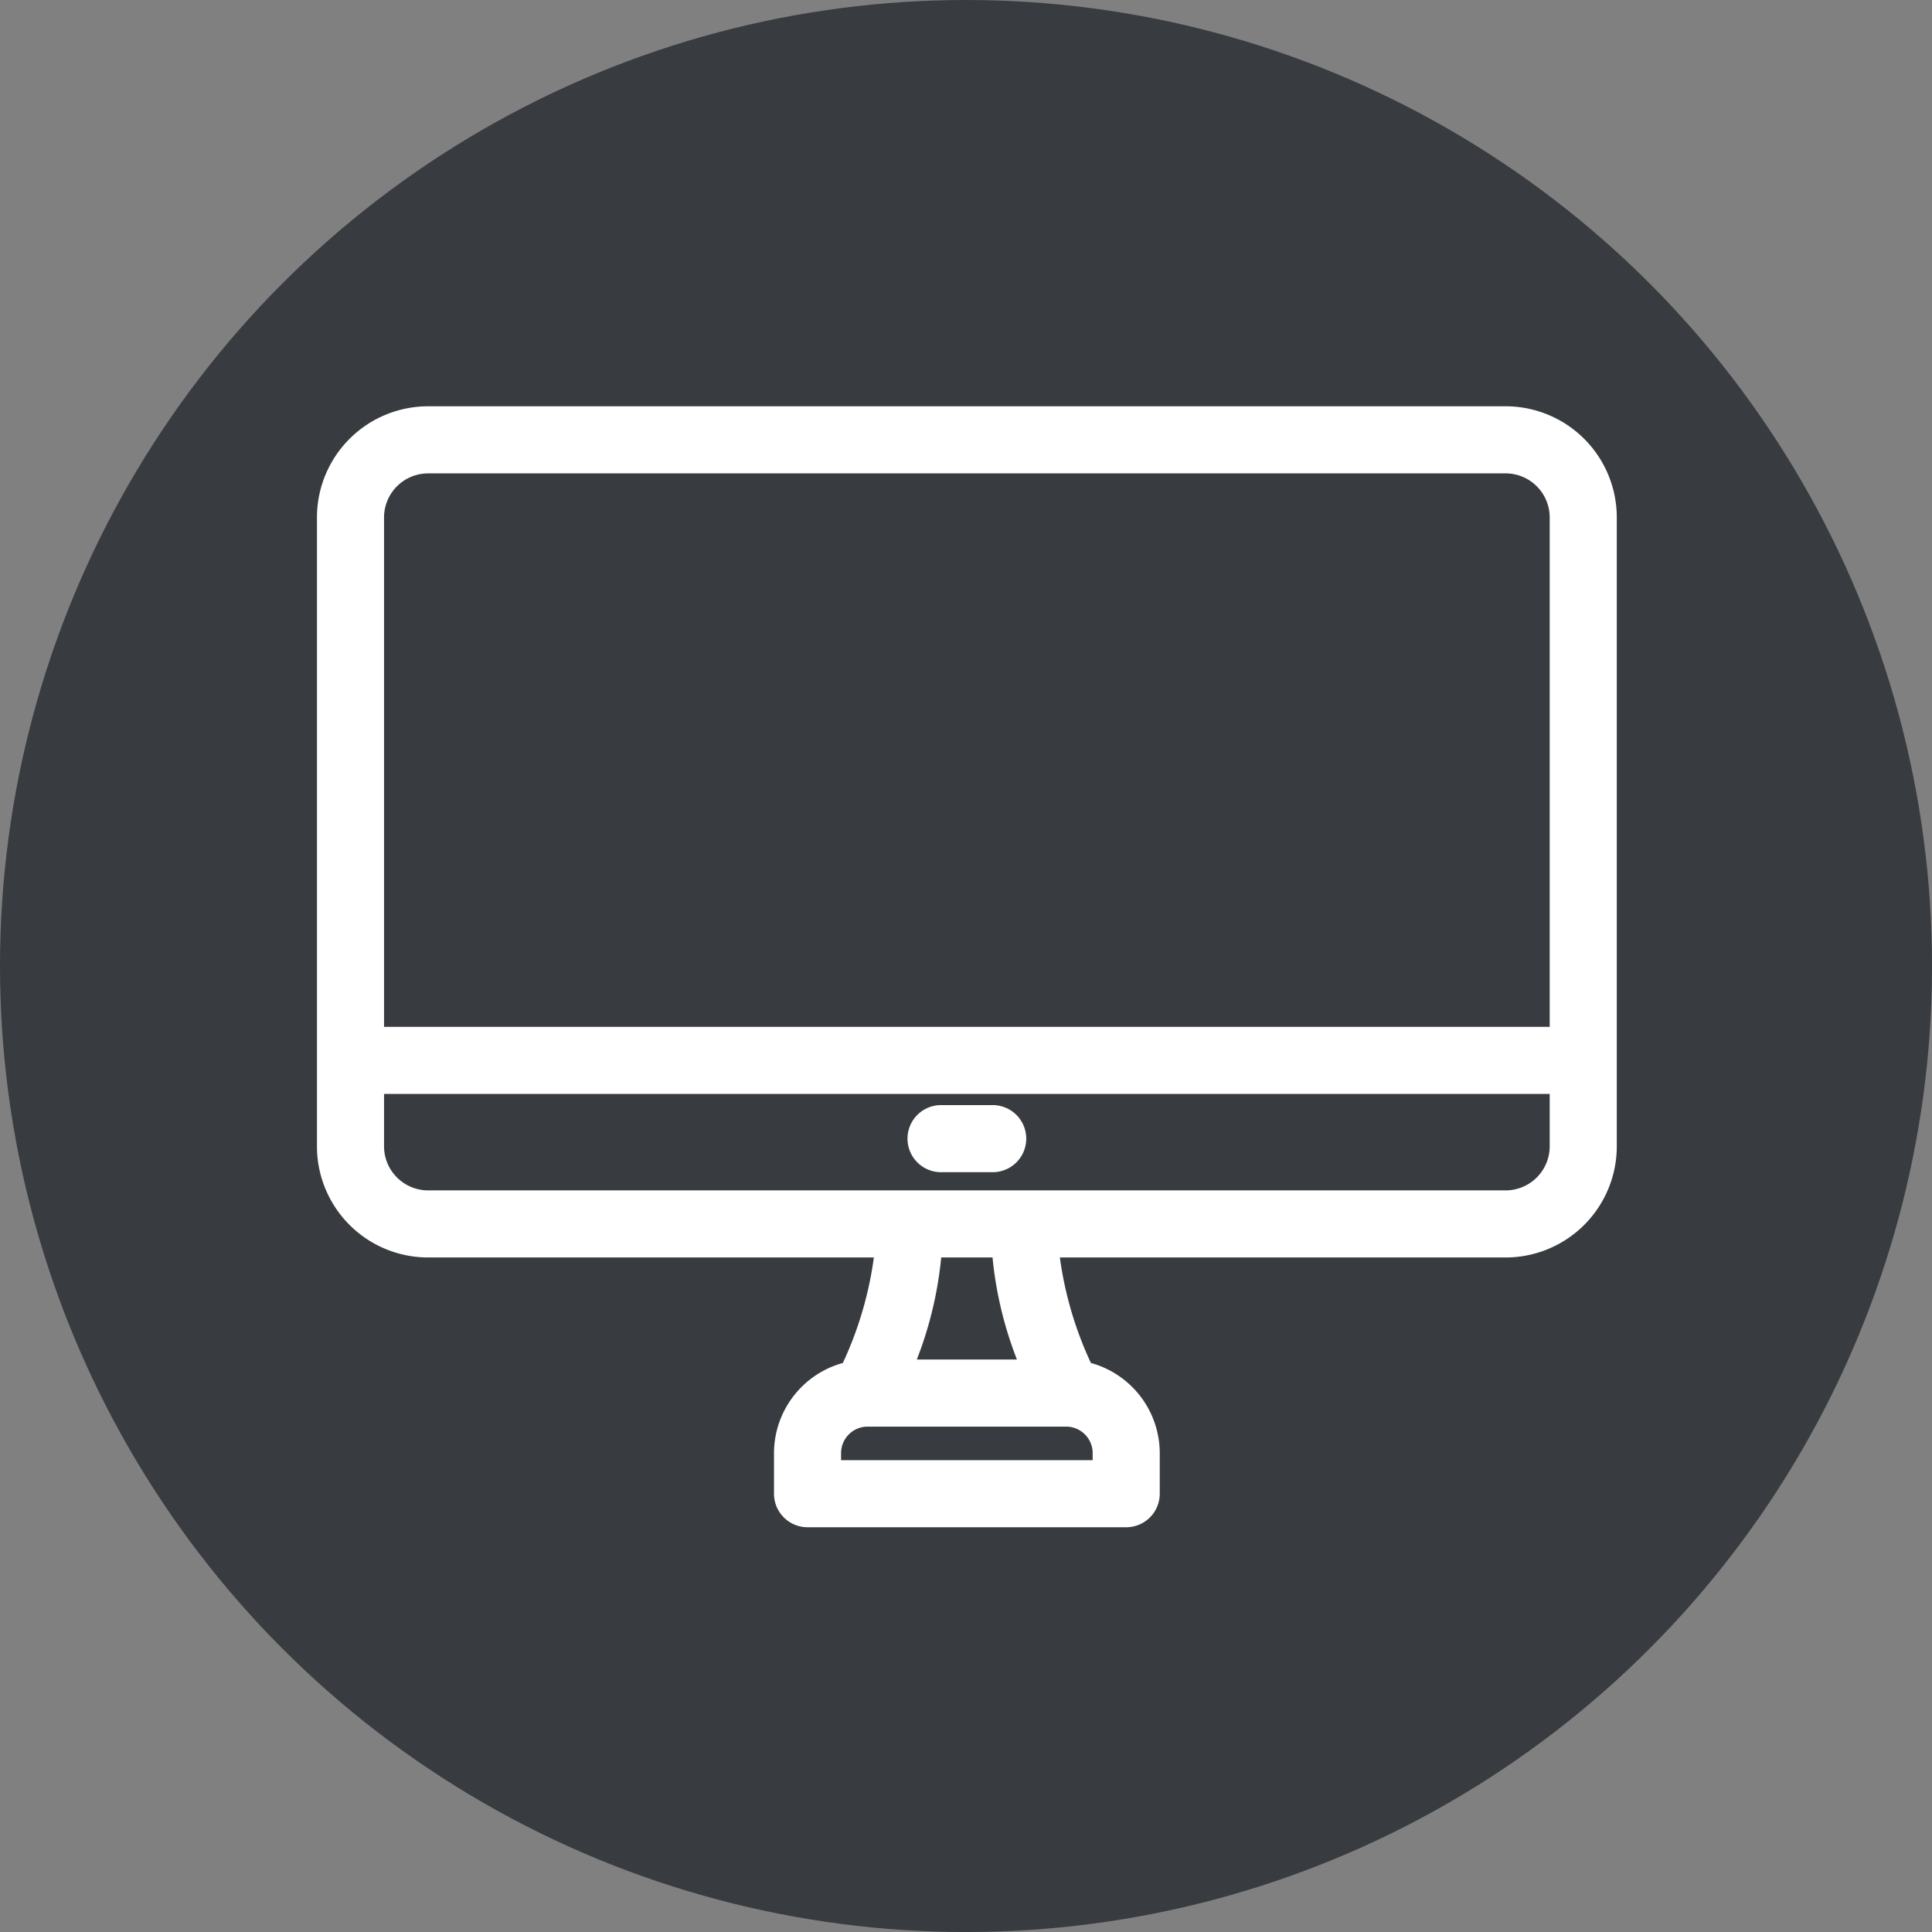 <?xml version="1.0" encoding="UTF-8" standalone="no"?>
<svg xmlns:inkscape="http://www.inkscape.org/namespaces/inkscape" xmlns:sodipodi="http://sodipodi.sourceforge.net/DTD/sodipodi-0.dtd" xmlns="http://www.w3.org/2000/svg" xmlns:svg="http://www.w3.org/2000/svg" width="256" height="256" viewBox="0 0 67.733 67.733" version="1.1" id="svg3152" inkscape:version="1.2.2 (732a01da63, 2022-12-09)" sodipodi:docname="Portal.svg">
  <rect x="0" y="0" width="67.733" height="67.733" fill="#808080" stroke="none"/>
  <defs id="defs3149"></defs>
  <g inkscape:label="Ebene 1" inkscape:groupmode="layer" id="layer1">
    <circle style="fill:#383b3f;fill-opacity:1;stroke-width:0.137" id="circle396" cx="33.867" cy="33.867" r="33.867"></circle>
    <g style="fill:#ffffff" id="g182" transform="matrix(0.294,0,0,0.294,11.112,14.244)">
      <g id="__id52_spg4lw9kgs">
        <path d="m 13.25,101.5 h 53.16 a 43.52,43.52 0 0 1 -3.7,12.58 11.18,11.18 0 0 0 -8.21,10.75 v 4.84 a 4,4 0 0 0 4,4 h 38 a 4,4 0 0 0 4,-4 v -4.84 a 11.18,11.18 0 0 0 -8.21,-10.75 43.52,43.52 0 0 1 -3.7,-12.58 h 53.16 A 13.26,13.26 0 0 0 155,88.25 v -75 A 13.26,13.26 0 0 0 141.75,0 H 13.25 A 13.26,13.26 0 0 0 0,13.25 v 75 a 13.26,13.26 0 0 0 13.25,13.25 z m 79.25,24.17 h -30 v -0.84 a 3.16,3.16 0 0 1 3.16,-3.16 h 23.68 a 3.16,3.16 0 0 1 3.16,3.16 z m -9,-12 H 71.53 a 45.46,45.46 0 0 0 2.91,-12.17 h 6.12 a 45.46,45.46 0 0 0 2.91,12.17 z M 141.75,93.5 H 13.25 A 5.26,5.26 0 0 1 8,88.25 V 82 h 139 v 6.25 a 5.26,5.26 0 0 1 -5.25,5.25 z M 13.25,8 h 128.5 A 5.26,5.26 0 0 1 147,13.25 V 74 H 8 V 13.25 A 5.26,5.26 0 0 1 13.25,8 Z" id="path168"></path>
        <path d="m 80.58,83.33 h -6.16 a 4,4 0 0 0 0,8 h 6.16 a 4,4 0 0 0 0,-8 z" id="path170"></path>
      </g>
    </g>
  </g>
</svg>
